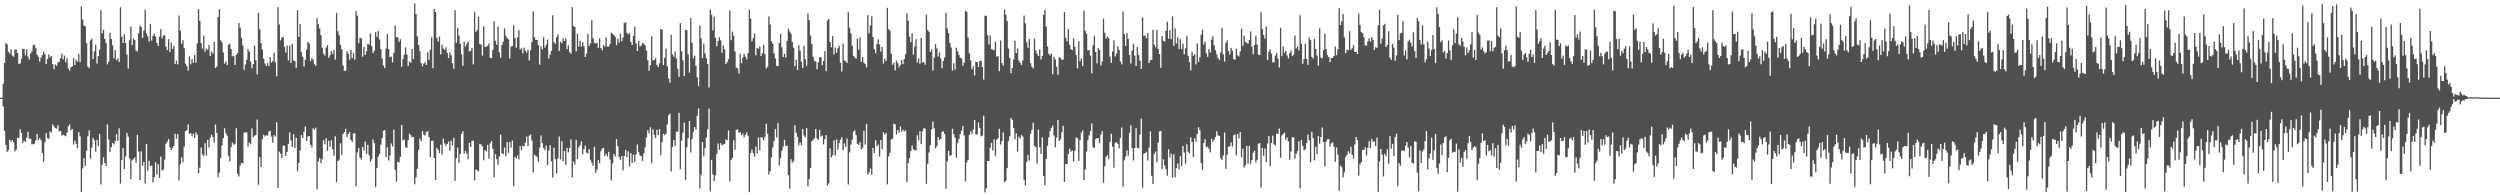<svg xmlns="http://www.w3.org/2000/svg" width="1920" height="150"><path fill="#4f4f4f" d="M0 74.993h1v1H0zM1 74.991h1v1H1zM2 64.325h1v17.395H2zM3 48.306h1v52.172H3zM4 33.154h1v78.031H4zM5 34.101h1v82.502H5zM6 39.789h1v75.548H6zM7 41.105h1v66.187H7zM8 38.001h1v70.737H8zM9 42.625h1v64.969H9zM10 43.597h1v65.601H10zM11 38.145h1v78.13H11zM12 37.942h1v76.976H12zM13 40.78h1v65.04H13zM14 49.091h1v56.967H14zM15 48.669h1v50.595H15zM16 45.154h1v56.908H16zM17 37.498h1v72.392H17zM18 37.555h1v70.481H18zM19 42.432h1v66.695H19zM20 37.942h1v67.75H20zM21 43.446h1v57.764H21zM22 45.751h1v60.751H22zM23 40.947h1v65.617H23zM24 39.585h1v71.282H24zM25 34.785h1v75.937H25zM26 34.335h1v75.978H26zM27 36.958h1v70.897H27zM28 41.931h1v60.927H28zM29 43.611h1v64.017H29zM30 47.344h1v58.677H30zM31 44.305h1v63.463H31zM32 42.345h1v75.132H32zM33 39.784h1v84.528H33zM34 41.643h1v67.723H34zM35 49.155h1v53.074H35zM36 45.316h1v60.874H36zM37 41.867h1v64.736H37zM38 44.09h1v56.757H38zM39 43.027h1v58.858H39zM40 49.216h1v46.265H40zM41 53.101h1v44.001H41zM42 49.493h1v48.92H42zM43 50.546h1v48.258H43zM44 47.994h1v48.155H44zM45 47.488h1v53.362H45zM46 44.63h1v56.001H46zM47 41.336h1v62.747H47zM48 45.628h1v57.782H48zM49 42.659h1v61.314H49zM50 47.765h1v56.974H50zM51 44.756h1v57.116H51zM52 52.622h1v44.399H52zM53 54.236h1v41.346H53zM54 51.682h1v48.35H54zM55 50.867h1v48.329H55zM56 44.71h1v66.333H56zM57 49.933h1v58.114H57zM58 45.861h1v64.559H58zM59 47.363h1v66.464H59zM60 41.382h1v60.007H60zM61 47.752h1v57.006H61zM62 4.765h1v142.774H62zM63 14.93h1v114.378H63zM64 19.679h1v101.845H64zM65 20.245h1v107.21H65zM66 33.174h1v82.577H66zM67 51.118h1v53.472H67zM68 52.354h1v47.718H68zM69 31.096h1v90.703H69zM70 29.757h1v83.571H70zM71 45.287h1v60.6H71zM72 39.462h1v68.368H72zM73 34.28h1v82.257H73zM74 48.77h1v58.613H74zM75 43.124h1v69.002H75zM76 38.152h1v64.77H76zM77 7.903h1v133.783H77zM78 25.504h1v101.019H78zM79 22.893h1v97.844H79zM80 29.764h1v95.377H80zM81 33.085h1v94.333H81zM82 49.519h1v46.04H82zM83 47.406h1v59.769H83zM84 25.083h1v91.673H84zM85 29.984h1v83.117H85zM86 34.694h1v75.054H86zM87 44.797h1v66.223H87zM88 38.509h1v69.851H88zM89 46.214h1v56.832H89zM90 44.868h1v63.253H90zM91 47.58h1v50.98H91zM92 5.525h1v135.406H92zM93 28.178h1v94.804H93zM94 32.964h1v80.705H94zM95 26.358h1v103.459H95zM96 32.984h1v87.16H96zM97 41.972h1v60.128H97zM98 52.618h1v52.319H98zM99 30.929h1v90.755H99zM100 20.334h1v117.162H100zM101 34.639h1v88.43H101zM102 29.537h1v92.461H102zM103 30.785h1v90.066H103zM104 38.741h1v86.242H104zM105 39.576h1v63.987H105zM106 25.548h1v90.86H106zM107 19.46h1v118.764H107zM108 20.84h1v95.363H108zM109 29.134h1v98.158H109zM110 23.435h1v100.934H110zM111 7.53h1v133.42H111zM112 25.719h1v84.802H112zM113 27.846h1v103.31H113zM114 31.844h1v91.607H114zM115 18.347h1v109.208H115zM116 31.178h1v95.862H116zM117 27.528h1v112.495H117zM118 25.921h1v110.218H118zM119 28.063h1v96.523H119zM120 32.952h1v101.044H120zM121 35.369h1v90.664H121zM122 28.12h1v108.561H122zM123 22.298h1v97.97H123zM124 29.505h1v101.573H124zM125 27.315h1v102.866H125zM126 27.095h1v95.546H126zM127 35.877h1v74.509H127zM128 38.48h1v70.284H128zM129 30.107h1v76.656H129zM130 39.894h1v73.211H130zM131 32.593h1v82.628H131zM132 37.543h1v76.12H132zM133 35.284h1v76.729H133zM134 49.18h1v53.568H134zM135 46.486h1v60.128H135zM136 49.471h1v53.468H136zM137 11.922h1v126.658H137zM138 23.44h1v102.824H138zM139 33.522h1v87.221H139zM140 30.89h1v93.671H140zM141 37.109h1v75.546H141zM142 48.891h1v51.838H142zM143 50.835h1v49.206H143zM144 54.197h1v41.348H144zM145 43.268h1v59.558H145zM146 49.365h1v52.873H146zM147 45.415h1v59.302H147zM148 48.296h1v54.429H148zM149 42.146h1v63.875H149zM150 48.056h1v53.678H150zM151 33.289h1v70.233H151zM152 7.029h1v126.191H152zM153 16.056h1v112.71H153zM154 33.101h1v80.183H154zM155 37.383h1v81.227H155zM156 27.319h1v92.614H156zM157 39.738h1v70.263H157zM158 37.196h1v82.268H158zM159 38.315h1v69.11H159zM160 34.543h1v78.711H160zM161 43.009h1v62.808H161zM162 39.532h1v63.969H162zM163 41.107h1v64.243H163zM164 32.055h1v77.439H164zM165 52.164h1v43.456H165zM166 51.123h1v50.961H166zM167 13.065h1v123.122H167zM168 7.013h1v125.688H168zM169 30.954h1v90.501H169zM170 32.52h1v79.162H170zM171 40.285h1v65.779H171zM172 48.816h1v49.762H172zM173 47.131h1v55.132H173zM174 49.979h1v54.189H174zM175 34.28h1v85.459H175zM176 33.652h1v90.353H176zM177 37.706h1v75.294H177zM178 43.27h1v66.203H178zM179 42.744h1v68.485H179zM180 49.921h1v60.513H180zM181 42.089h1v56.349H181zM182 40.656h1v92.907H182zM183 17.624h1v117.984H183zM184 21.231h1v105.958H184zM185 28.958h1v96.237H185zM186 35.06h1v90.442H186zM187 53.632h1v48.279H187zM188 49.505h1v52.202H188zM189 45.941h1v55.759H189zM190 37.708h1v74.864H190zM191 39.679h1v69.831H191zM192 47.308h1v63.509H192zM193 52.437h1v46.146H193zM194 49.299h1v56.187H194zM195 35.012h1v69.208H195zM196 46.232h1v57.512H196zM197 57.097h1v34.697H197zM198 9.794h1v132.087H198zM199 22.408h1v98.199H199zM200 33.092h1v95.148H200zM201 38.084h1v68.929H201zM202 45.019h1v58.485H202zM203 48.766h1v55.997H203zM204 50.681h1v53.063H204zM205 48.367h1v55.88H205zM206 50.732h1v50.27H206zM207 43.916h1v56.464H207zM208 48.045h1v56.894H208zM209 46.918h1v62.657H209zM210 40.416h1v63.3H210zM211 47.912h1v56.947H211zM212 58.626h1v35.308H212zM213 5.402h1v138.876H213zM214 18.784h1v97.64H214zM215 31.018h1v87.011H215zM216 28.768h1v92.63H216zM217 28.51h1v83.197H217zM218 35.946h1v75.956H218zM219 40.423h1v79.33H219zM220 34.95h1v81.691H220zM221 46.328h1v64.23H221zM222 34.898h1v66.798H222zM223 48.349h1v59.561H223zM224 33.68h1v79.226H224zM225 46.301h1v56.766H225zM226 47.051h1v66.514H226zM227 52.132h1v53.635H227zM228 7.782h1v123.715H228zM229 28.374h1v96.775H229zM230 18.555h1v97.017H230zM231 40.086h1v63.635H231zM232 43.634h1v62.426H232zM233 51.114h1v50.119H233zM234 45.843h1v51.385H234zM235 38.084h1v70.19H235zM236 32.167h1v72.687H236zM237 33.398h1v71.112H237zM238 46.941h1v64.207H238zM239 44.742h1v68.535H239zM240 45.719h1v52.788H240zM241 49.232h1v50.439H241zM242 50.533h1v47.526H242zM243 14.005h1v131.442H243zM244 18.61h1v105.317H244zM245 21.861h1v99.325H245zM246 26.997h1v98.366H246zM247 36.598h1v85.608H247zM248 41.167h1v66.452H248zM249 42.664h1v68.114H249zM250 36.477h1v69.618H250zM251 34.639h1v81.188H251zM252 44.364h1v63.697H252zM253 42.455h1v70.366H253zM254 39.196h1v68.517H254zM255 41.286h1v73.399H255zM256 38.18h1v81.431H256zM257 45.795h1v58.883H257zM258 9.943h1v130.014H258zM259 23.966h1v99.755H259zM260 27.125h1v95.528H260zM261 34.415h1v75.603H261zM262 37.788h1v81.202H262zM263 50.32h1v52.593H263zM264 54.517h1v46.91H264zM265 54.185h1v44.74H265zM266 39.26h1v65.953H266zM267 41.306h1v61.611H267zM268 45.927h1v55.518H268zM269 38.315h1v69.174H269zM270 44.703h1v64.502H270zM271 40.741h1v61.749H271zM272 45.829h1v56.512H272zM273 8.411h1v134.662H273zM274 11.973h1v105.14H274zM275 33.17h1v80.593H275zM276 28.99h1v92.174H276zM277 29.553h1v93.065H277zM278 43.613h1v69.27H278zM279 36.111h1v79.62H279zM280 42.176h1v66.578H280zM281 39.384h1v78.826H281zM282 33.552h1v77.677H282zM283 34.289h1v84.99H283zM284 25.536h1v98.709H284zM285 35.419h1v86.928H285zM286 40.791h1v66.306H286zM287 38.963h1v71.041H287zM288 24.706h1v118.927H288zM289 28.162h1v100.927H289zM290 23.797h1v96.493H290zM291 30.343h1v87.894H291zM292 37.72h1v73.392H292zM293 44.881h1v61.176H293zM294 50.276h1v50.112H294zM295 52.283h1v47.487H295zM296 37.234h1v83.491H296zM297 26.147h1v87.029H297zM298 37.706h1v85.59H298zM299 43.76h1v75.667H299zM300 43.472h1v66.649H300zM301 47.914h1v64.557H301zM302 40.496h1v59.126H302zM303 19.508h1v110.966H303zM304 28.619h1v110.852H304zM305 28.562h1v95.573H305zM306 32.092h1v92.767H306zM307 30.128h1v90.298H307zM308 51.324h1v44.655H308zM309 45.344h1v62.467H309zM310 42.023h1v65.081H310zM311 36.305h1v76.83H311zM312 41.915h1v71.66H312zM313 50.603h1v57.015H313zM314 47.214h1v55.413H314zM315 48.255h1v55.555H315zM316 37.642h1v67.709H316zM317 45.229h1v59.892H317zM318 2.641h1v138.853H318zM319 10.92h1v125.299H319zM320 27.905h1v101.719H320zM321 34.566h1v80.611H321zM322 39.249h1v67.079H322zM323 48.505h1v59.998H323zM324 50.993h1v49.652H324zM325 48.839h1v54.534H325zM326 47.788h1v56.381H326zM327 49.94h1v51.419H327zM328 40.1h1v60.545H328zM329 45.992h1v59.199H329zM330 38.237h1v82.321H330zM331 28.629h1v79.439H331zM332 52.396h1v55.674H332zM333 6.844h1v114.47H333zM334 9.267h1v128.949H334zM335 29.022h1v84.507H335zM336 32.025h1v83.124H336zM337 27.988h1v89.51H337zM338 41.778h1v69.336H338zM339 34.396h1v84.351H339zM340 37.248h1v69.265H340zM341 38.187h1v71.923H341zM342 36.337h1v75.587H342zM343 40.663h1v69.888H343zM344 44.65h1v64.163H344zM345 40.07h1v75.578H345zM346 42.407h1v65.587H346zM347 48.58h1v63.065H347zM348 52.833h1v53.021H348zM349 7.775h1v131.039H349zM350 33.002h1v88.563H350zM351 21.545h1v91.767H351zM352 27.225h1v97.805H352zM353 33.646h1v84.573H353zM354 41.645h1v61.11H354zM355 50.608h1v50.217H355zM356 32.101h1v85.734H356zM357 35.786h1v79.968H357zM358 33.636h1v84.074H358zM359 31.904h1v90.414H359zM360 39.53h1v70.162H360zM361 39.04h1v73.848H361zM362 36.825h1v71.323H362zM363 49.411h1v58.565H363zM364 9.329h1v129.19H364zM365 24.543h1v105.667H365zM366 23.133h1v107.556H366zM367 12.904h1v118.775H367zM368 33.886h1v76.656H368zM369 34.252h1v76.775H369zM370 42.638h1v69.721H370zM371 20.057h1v103.005H371zM372 35.9h1v79.446H372zM373 35.863h1v80.371H373zM374 35.076h1v76.251H374zM375 33.309h1v88.622H375zM376 44.266h1v65.86H376zM377 44.63h1v63.735H377zM378 38.432h1v75.866H378zM379 16.399h1v119.753H379zM380 31.313h1v87.077H380zM381 34.248h1v88.029H381zM382 20.35h1v106.1H382zM383 40.171h1v79.92H383zM384 44.421h1v59.016H384zM385 34.568h1v82.93H385zM386 31.89h1v86.466H386zM387 21.746h1v91.581H387zM388 27.491h1v92.387H388zM389 29.148h1v79.881H389zM390 30.329h1v87.091H390zM391 44.893h1v64.216H391zM392 35.836h1v77.569H392zM393 35.335h1v72.522H393zM394 19.341h1v123.66H394zM395 29.111h1v91.447H395zM396 36.63h1v85.056H396zM397 28.745h1v90.538H397zM398 23.243h1v99.174H398zM399 38.097h1v74.017H399zM400 37.113h1v78.288H400zM401 41.009h1v70.973H401zM402 36.614h1v75.887H402zM403 38.864h1v70.675H403zM404 40.521h1v64.319H404zM405 38.196h1v73.989H405zM406 46.438h1v57.812H406zM407 38.48h1v64.866H407zM408 32.208h1v75.674H408zM409 8.78h1v123.573H409zM410 28.576h1v90.368H410zM411 30.624h1v89.052H411zM412 30.608h1v89.931H412zM413 34.717h1v89.453H413zM414 49.67h1v63.754H414zM415 35.598h1v68.402H415zM416 37.903h1v71.927H416zM417 28.526h1v85.111H417zM418 36.534h1v78.824H418zM419 34.28h1v77.496H419zM420 30.375h1v96.349H420zM421 44.95h1v70.785H421zM422 42.101h1v69.419H422zM423 39.047h1v84.926H423zM424 11.716h1v124.681H424zM425 32.414h1v80.973H425zM426 33.685h1v88.517H426zM427 28.599h1v104.438H427zM428 26.539h1v95.065H428zM429 39.068h1v65.791H429zM430 32.039h1v90.407H430zM431 33.224h1v75.173H431zM432 29.386h1v94.546H432zM433 31.496h1v84.475H433zM434 29.542h1v97.066H434zM435 37.701h1v75.887H435zM436 34.744h1v82.284H436zM437 39.97h1v73.646H437zM438 41.288h1v65.743H438zM439 5.477h1v130.76H439zM440 20.004h1v104.037H440zM441 20.737h1v105.656H441zM442 39.418h1v68.013H442zM443 25.884h1v96.34H443zM444 35.818h1v77.356H444zM445 31.288h1v80.263H445zM446 35.719h1v72.872H446zM447 32.492h1v85.974H447zM448 35.566h1v78.97H448zM449 43.799h1v68.144H449zM450 41.155h1v76.068H450zM451 26.026h1v91.831H451zM452 35.262h1v79.391H452zM453 33.245h1v89.51H453zM454 15.509h1v109.471H454zM455 29.384h1v97.876H455zM456 32.815h1v79.954H456zM457 33.435h1v99.231H457zM458 32.838h1v97.32H458zM459 36.784h1v86.217H459zM460 29.43h1v95.914H460zM461 36.926h1v79.279H461zM462 38.587h1v75.53H462zM463 34.488h1v79.094H463zM464 35.726h1v84.138H464zM465 28.672h1v89.46H465zM466 35.804h1v84.365H466zM467 35.788h1v80.771H467zM468 33.694h1v88.885H468zM469 25.031h1v113.456H469zM470 25.928h1v99.611H470zM471 27.033h1v91.273H471zM472 28.189h1v92.019H472zM473 34.618h1v72.158H473zM474 29.787h1v82.49H474zM475 32.723h1v87.794H475zM476 25.8h1v96.928H476zM477 31.67h1v88.196H477zM478 28.951h1v101.877H478zM479 17.713h1v102.096H479zM480 17.056h1v97.979H480zM481 25.147h1v95.562H481zM482 26.292h1v89.831H482zM483 25.472h1v102.268H483zM484 32.208h1v85.356H484zM485 34.557h1v90.506H485zM486 27.619h1v91.243H486zM487 20.3h1v104.108H487zM488 33.238h1v85.292H488zM489 39.191h1v71.797H489zM490 31.441h1v85.525H490zM491 35.614h1v83.806H491zM492 34.996h1v85.033H492zM493 32.813h1v90.728H493zM494 33.778h1v83.859H494zM495 34.907h1v78.137H495zM496 38.862h1v66.647H496zM497 46.284h1v53.772H497zM498 54.449h1v47.92H498zM499 49.963h1v47.729H499zM500 27.937h1v97.338H500zM501 46.314h1v53.056H501zM502 46.2h1v57.59H502zM503 44.607h1v61.554H503zM504 49.812h1v49.835H504zM505 51.4h1v52.374H505zM506 48.585h1v50.671H506zM507 22.206h1v96.896H507zM508 22.893h1v86.289H508zM509 50.006h1v52.616H509zM510 44.424h1v59.368H510zM511 37.248h1v65.452H511zM512 50.819h1v44.786H512zM513 60.196h1v28.334H513zM514 63.574h1v23.55H514zM515 26.733h1v104.942H515zM516 41.787h1v71.128H516zM517 43.627h1v63.767H517zM518 39.514h1v72.493H518zM519 44.881h1v56.143H519zM520 52.872h1v48.386H520zM521 59.063h1v27.633H521zM522 17.782h1v112.14H522zM523 39.326h1v68.686H523zM524 46.342h1v55.528H524zM525 58.347h1v35.745H525zM526 22.964h1v115.239H526zM527 23.149h1v90.02H527zM528 41.668h1v64.374H528zM529 55.746h1v37.196H529zM530 13.893h1v103.229H530zM531 32.815h1v73.989H531zM532 44.808h1v56.374H532zM533 42.812h1v54.754H533zM534 50.498h1v49.112H534zM535 59.438h1v29.439H535zM536 66.163h1v17.052H536zM537 19.743h1v124.942H537zM538 29.631h1v104.578H538zM539 44.588h1v64.484H539zM540 33.57h1v86.381H540zM541 40.94h1v72.854H541zM542 44.717h1v60.943H542zM543 49.123h1v50.188H543zM544 67.156h1v16.294H544zM545 7.226h1v139.654H545zM546 11.247h1v111.6H546zM547 23.286h1v110.591H547zM548 12.831h1v126.244H548zM549 29.011h1v105.571H549zM550 35.541h1v82.701H550zM551 31.428h1v78.75H551zM552 28.564h1v86.377H552zM553 31.02h1v78.942H553zM554 40.498h1v71.234H554zM555 34.774h1v76.134H555zM556 37.855h1v72.815H556zM557 49.191h1v57.995H557zM558 47.738h1v59.936H558zM559 45.428h1v54.765H559zM560 8.004h1v131.373H560zM561 30.849h1v92.168H561zM562 24.207h1v97.121H562zM563 27.459h1v80.201H563zM564 39.505h1v75.523H564zM565 51.849h1v47.835H565zM566 52.599h1v46.841H566zM567 56.474h1v45.454H567zM568 41.249h1v60.286H568zM569 48.557h1v55.164H569zM570 44.229h1v58.361H570zM571 41.299h1v64.168H571zM572 43.568h1v60.069H572zM573 45.561h1v56.079H573zM574 40.915h1v63.374H574zM575 7.441h1v140.183H575zM576 14.177h1v103.415H576zM577 31.828h1v83.085H577zM578 29.333h1v88.201H578zM579 25.635h1v94.614H579zM580 42.492h1v70.128H580zM581 36.722h1v81.369H581zM582 37.479h1v68.038H582zM583 35.573h1v79.993H583zM584 42.984h1v62.264H584zM585 40.942h1v64.855H585zM586 34.417h1v73.364H586zM587 41.668h1v63.36H587zM588 52.556h1v42.41H588zM589 51.258h1v51.506H589zM590 12.639h1v121.378H590zM591 18.787h1v112.792H591zM592 31.636h1v89.208H592zM593 33.49h1v79.7H593zM594 41.034h1v67.226H594zM595 44.879h1v54.12H595zM596 50.535h1v54.992H596zM597 50.858h1v43.667H597zM598 33.035h1v93.926H598zM599 26.054h1v95.507H599zM600 36.298h1v79.448H600zM601 43.822h1v68.702H601zM602 41.309h1v66.068H602zM603 44.209h1v67.956H603zM604 31.343h1v80.453H604zM605 21.973h1v112.5H605zM606 24.094h1v120.772H606zM607 26.035h1v96.303H607zM608 32.185h1v92.87H608zM609 36.6h1v86.983H609zM610 50.917h1v45.239H610zM611 45.847h1v56.07H611zM612 53.707h1v51.531H612zM613 34.765h1v76.894H613zM614 38.949h1v70.318H614zM615 47.337h1v64.191H615zM616 52.286h1v46.823H616zM617 35.094h1v68.919H617zM618 45.522h1v59.762H618zM619 50.555h1v47.876H619zM620 10.114h1v132.989H620zM621 15.491h1v122.028H621zM622 27.342h1v101.669H622zM623 33.884h1v74.6H623zM624 43.661h1v63.605H624zM625 46.788h1v59.366H625zM626 47.234h1v51.838H626zM627 53.082h1v53.129H627zM628 47.818h1v59.654H628zM629 43.865h1v55.994H629zM630 43.98h1v60.84H630zM631 50.155h1v53.914H631zM632 46.827h1v64.113H632zM633 39.219h1v67.533H633zM634 54.632h1v49.05H634zM635 15.729h1v126.871H635zM636 14.458h1v126.324H636zM637 32.307h1v81.639H637zM638 36.266h1v84.653H638zM639 27.619h1v91.508H639zM640 41.853h1v65.972H640zM641 36.511h1v82.921H641zM642 40.469h1v66.624H642zM643 37.079h1v78.036H643zM644 35.149h1v74.774H644zM645 48.175h1v59.094H645zM646 54.868h1v50.543H646zM647 33.408h1v82.026H647zM648 46.355h1v63.859H648zM649 47.173h1v65.725H649zM650 48.406h1v58.009H650zM651 9.107h1v132.676H651zM652 21.318h1v95.697H652zM653 25.536h1v85.562H653zM654 35.124h1v72.213H654zM655 42.833h1v58.164H655zM656 44.289h1v55.848H656zM657 44.968h1v58.874H657zM658 29.679h1v80.835H658zM659 38.262h1v73.127H659zM660 28.761h1v80.462H660zM661 47.541h1v67.084H661zM662 43.787h1v69.469H662zM663 48.118h1v52.287H663zM664 49.189h1v61.877H664zM665 51.801h1v43.401H665zM666 11.588h1v122.541H666zM667 25.605h1v106.622H667zM668 19.622h1v109.831H668zM669 12.52h1v121.495H669zM670 28.471h1v85.088H670zM671 37.791h1v79.881H671zM672 40.917h1v66.807H672zM673 33.847h1v78.588H673zM674 30.251h1v80.737H674zM675 34.222h1v86.109H675zM676 39.702h1v67.858H676zM677 36.042h1v78.51H677zM678 48.903h1v52.6H678zM679 44.984h1v58.368H679zM680 46.928h1v55.244H680zM681 6.015h1v135.569H681zM682 22.382h1v97.766H682zM683 23.531h1v93.786H683zM684 41.29h1v65.896H684zM685 49.693h1v56.814H685zM686 48.152h1v46.8H686zM687 54.096h1v41.511H687zM688 46.516h1v56.738H688zM689 48.422h1v51.458H689zM690 51.803h1v49.968H690zM691 50.027h1v47.073H691zM692 46.122h1v55.051H692zM693 49.237h1v50.423H693zM694 45.387h1v55.528H694zM695 41.624h1v58.535H695zM696 10.284h1v129.753H696zM697 15.845h1v109.352H697zM698 28.047h1v93.232H698zM699 32.428h1v83.534H699zM700 25.685h1v86.145H700zM701 42h1v72.545H701zM702 35.845h1v79.595H702zM703 30.093h1v85.392H703zM704 47.93h1v55.919H704zM705 44.916h1v62.859H705zM706 48.958h1v51.836H706zM707 29.173h1v81.552H707zM708 48.031h1v52.827H708zM709 47.678h1v50.881H709zM710 49.789h1v48.968H710zM711 11.387h1v129.76H711zM712 23.149h1v102.632H712zM713 24.36h1v92.756H713zM714 39.94h1v71.456H714zM715 37.99h1v61.263H715zM716 54.229h1v39.084H716zM717 44.353h1v54.227H717zM718 33.806h1v80.222H718zM719 37.234h1v75.145H719zM720 43.373h1v61.952H720zM721 40.297h1v67.139H721zM722 44.815h1v61.875H722zM723 52.448h1v48.872H723zM724 46.806h1v53.955H724zM725 44.124h1v58.663H725zM726 9.819h1v135.116H726zM727 21.785h1v102.229H727zM728 25.417h1v90.46H728zM729 32.851h1v86.743H729zM730 36.44h1v82.635H730zM731 54.144h1v44.749H731zM732 48.594h1v54.461H732zM733 53.437h1v52.349H733zM734 36.644h1v84.548H734zM735 39.381h1v70.584H735zM736 42.144h1v64.482H736zM737 44.273h1v58.572H737zM738 45.023h1v55.39H738zM739 50.468h1v46.127H739zM740 48.111h1v55.937H740zM741 8.185h1v130.989H741zM742 9.231h1v115.507H742zM743 28.942h1v93.841H743zM744 40.958h1v62.685H744zM745 46.33h1v54.466H745zM746 53.268h1v49.744H746zM747 50.887h1v48.652H747zM748 57.948h1v34.209H748zM749 47.486h1v55.681H749zM750 47.644h1v55.61H750zM751 51.553h1v42.442H751zM752 46.825h1v51.433H752zM753 46.413h1v58.315H753zM754 51.489h1v52.655H754zM755 61.141h1v27.693H755zM756 12.076h1v135.683H756zM757 12.115h1v132.554H757zM758 27.04h1v96.677H758zM759 34.158h1v89.485H759zM760 27.212h1v86.15H760zM761 37.802h1v71.884H761zM762 38.129h1v77.537H762zM763 38.635h1v68.368H763zM764 31.94h1v87.778H764zM765 43.6h1v63.706H765zM766 43.005h1v63.207H766zM767 54.687h1v44.18H767zM768 31.084h1v79.92H768zM769 48.434h1v59.895H769zM770 50.34h1v51.341H770zM771 7.288h1v132.657H771zM772 11.382h1v127.43H772zM773 16.184h1v112.969H773zM774 37.326h1v71.012H774zM775 44.616h1v60.037H775zM776 56.197h1v34.477H776zM777 52.226h1v39.828H777zM778 45.648h1v52.536H778zM779 31.238h1v75.598H779zM780 40.791h1v61.63H780zM781 37.257h1v79.073H781zM782 46.495h1v58.396H782zM783 48.273h1v58.183H783zM784 49.951h1v53.578H784zM785 46.493h1v58.375H785zM786 11.971h1v126.207H786zM787 17.905h1v124.514H787zM788 32.483h1v91.808H788zM789 36.745h1v82.204H789zM790 29.837h1v93.562H790zM791 48.507h1v54.321H791zM792 51.199h1v48.448H792zM793 52.611h1v41.6H793zM794 29.656h1v82.298H794zM795 38.754h1v74.239H795zM796 41.215h1v84.342H796zM797 43.089h1v56.514H797zM798 37.903h1v75.102H798zM799 45.726h1v72.529H799zM800 43.064h1v62.376H800zM801 11.385h1v123.896H801zM802 7.496h1v134.706H802zM803 20.352h1v101.714H803zM804 35.706h1v76.216H804zM805 41.306h1v64.154H805zM806 42.581h1v58.162H806zM807 41.055h1v57.05H807zM808 57.049h1v39.245H808zM809 43.625h1v60.389H809zM810 45.655h1v67.386H810zM811 51.297h1v54.461H811zM812 57.447h1v34.665H812zM813 44.035h1v64.214H813zM814 44.479h1v62.527H814zM815 45.987h1v55.548H815zM816 45.747h1v50.886H816zM817 9.128h1v130.584H817zM818 28.99h1v96.935H818zM819 31.787h1v94.289H819zM820 22.369h1v95.852H820zM821 34.419h1v79.771H821zM822 37.825h1v78.659H822zM823 38.5h1v77.164H823zM824 29.281h1v94.825H824zM825 35.992h1v79.874H825zM826 42.389h1v63.147H826zM827 52.496h1v53.699H827zM828 31.604h1v91.957H828zM829 47.015h1v60.648H829zM830 44.778h1v56.988H830zM831 50.766h1v49.382H831zM832 8.102h1v130.117H832zM833 23.666h1v106.503H833zM834 26.015h1v90.394H834zM835 38.644h1v69.034H835zM836 38.498h1v65.546H836zM837 42.673h1v57.869H837zM838 56.328h1v38.487H838zM839 34.705h1v78.222H839zM840 27.459h1v86.232H840zM841 39.931h1v66.908H841zM842 48.642h1v57.331H842zM843 36.811h1v69.29H843zM844 38.422h1v71.637H844zM845 50.217h1v53.129H845zM846 47.262h1v53.415H846zM847 14.307h1v126.082H847zM848 25.124h1v102.55H848zM849 29.812h1v90.698H849zM850 28.175h1v90.959H850zM851 29.297h1v93.019H851zM852 43.444h1v65.557H852zM853 48.267h1v54.456H853zM854 39.59h1v73.143H854zM855 30.915h1v97.89H855zM856 43.389h1v66.299H856zM857 41.178h1v67.89H857zM858 35.55h1v74.93H858zM859 38.333h1v75.537H859zM860 47.189h1v58.679H860zM861 49.473h1v48.414H861zM862 8.917h1v134.518H862zM863 26.198h1v96.938H863zM864 35.312h1v84.843H864zM865 25.239h1v90.208H865zM866 29.775h1v89.835H866zM867 42.174h1v59.998H867zM868 48.738h1v47.517H868zM869 38.818h1v74.914H869zM870 33.63h1v89.661H870zM871 42.73h1v70.874H871zM872 50.709h1v47.686H872zM873 36.095h1v77.462H873zM874 42.199h1v71.724H874zM875 46.497h1v56.892H875zM876 52.931h1v38.221H876zM877 13.284h1v130.9H877zM878 27.541h1v90.623H878zM879 27.306h1v90.181H879zM880 29.379h1v87.201H880zM881 25.278h1v98.027H881zM882 48.434h1v64.933H882zM883 46.184h1v54.77H883zM884 46.046h1v88.886H884zM885 22.829h1v118.535H885zM886 34.38h1v83.786H886zM887 36.369h1v79.922H887zM888 23.046h1v101.398H888zM889 37.557h1v72.09H889zM890 41.521h1v59.405H890zM891 52.082h1v48.483H891zM892 27.534h1v102.31H892zM893 31.361h1v90.987H893zM894 31.989h1v95.157H894zM895 23.65h1v106.269H895zM896 16.768h1v118.125H896zM897 29.688h1v84.951H897zM898 23.147h1v97.961H898zM899 30.061h1v87.931H899zM900 12.6h1v123.788H900zM901 35.342h1v83.058H901zM902 21.735h1v114.489H902zM903 33.339h1v95.844H903zM904 28.613h1v96.869H904zM905 37.761h1v92.264H905zM906 30.139h1v89.792H906zM907 37.683h1v90.03H907zM908 33.497h1v78.56H908zM909 41.714h1v75.367H909zM910 37.157h1v88.581H910zM911 27.546h1v83.257H911zM912 42.728h1v73.763H912zM913 47.637h1v70.17H913zM914 54.025h1v51.625H914zM915 39.796h1v69.192H915zM916 42.915h1v77.723H916zM917 41.464h1v64.765H917zM918 49.496h1v59.346H918zM919 33.463h1v69.485H919zM920 47.486h1v50.22H920zM921 43.975h1v56.079H921zM922 26.621h1v98.535H922zM923 22.712h1v107.716H923zM924 34.243h1v75.633H924zM925 31.897h1v74.987H925zM926 40.894h1v72.152H926zM927 43.68h1v68.81H927zM928 37.619h1v76.661H928zM929 40.423h1v76.615H929zM930 30.476h1v76.095H930zM931 27.818h1v81.069H931zM932 34.797h1v72.561H932zM933 38.514h1v66.738H933zM934 41.785h1v59.084H934zM935 44.641h1v59.345H935zM936 46.058h1v58.267H936zM937 40.356h1v81.213H937zM938 21.229h1v101.76H938zM939 41.833h1v77.661H939zM940 47.333h1v54.518H940zM941 32.913h1v96.844H941zM942 30.922h1v87.867H942zM943 39.162h1v73.491H943zM944 41.885h1v70.501H944zM945 36.827h1v72.545H945zM946 38.935h1v73.653H946zM947 45.394h1v58.501H947zM948 45.753h1v57.51H948zM949 37.502h1v81.735H949zM950 42.54h1v60.275H950zM951 43.389h1v62.909H951zM952 39.452h1v62.032H952zM953 21.975h1v98.787H953zM954 35.3h1v78.922H954zM955 27.324h1v101.316H955zM956 32.082h1v94.802H956zM957 32.872h1v79.151H957zM958 33.533h1v92.165H958zM959 30.762h1v81.22H959zM960 24.113h1v101.627H960zM961 35.742h1v87.153H961zM962 41.661h1v75.596H962zM963 34.612h1v81.154H963zM964 27.553h1v97.215H964zM965 34.273h1v88.487H965zM966 41.945h1v68.366H966zM967 42.3h1v67.615H967zM968 9.373h1v134.598H968zM969 22.156h1v91.52H969zM970 26.878h1v92.68H970zM971 29.718h1v84.333H971zM972 20.322h1v104.298H972zM973 46.037h1v64.186H973zM974 39.674h1v64.786H974zM975 37.807h1v89.861H975zM976 41.215h1v68.666H976zM977 47.861h1v56.276H977zM978 47.887h1v63.015H978zM979 42.748h1v68.895H979zM980 40.613h1v61.977H980zM981 44.932h1v57.86H981zM982 51.855h1v46.864H982zM983 21.547h1v99.599H983zM984 43.128h1v60.934H984zM985 35.802h1v67.031H985zM986 40.604h1v61.266H986zM987 39.173h1v68.185H987zM988 42.522h1v63.04H988zM989 44.923h1v63.692H989zM990 40.782h1v82.017H990zM991 38.676h1v77.613H991zM992 43.08h1v62.341H992zM993 42.011h1v63.6H993zM994 27.301h1v94.566H994zM995 37.193h1v80.968H995zM996 35.548h1v80.547H996zM997 38.706h1v69.892H997zM998 11.703h1v132.941H998zM999 33.627h1v73.857H999zM1000 48.953h1v63.033H1000zM1001 45.344h1v70.224H1001zM1002 33.568h1v81.028H1002zM1003 45.225h1v64.669H1003zM1004 49.83h1v53.472H1004zM1005 28.667h1v79.018H1005zM1006 30.686h1v94.031H1006zM1007 43.748h1v57.434H1007zM1008 44.957h1v61.005H1008zM1009 29.807h1v93.367H1009zM1010 37.669h1v75.001H1010zM1011 42.622h1v75.706H1011zM1012 50.439h1v54.097H1012zM1013 21.7h1v88.757H1013zM1014 44.22h1v61.012H1014zM1015 44.744h1v53.124H1015zM1016 38.4h1v70.822H1016zM1017 25.729h1v102.174H1017zM1018 37.782h1v71.135H1018zM1019 42.194h1v64.852H1019zM1020 43.824h1v63.042H1020zM1021 47.674h1v64.974H1021zM1022 44.497h1v65.596H1022zM1023 44.415h1v64.96H1023zM1024 43.032h1v69.691H1024zM1025 35.742h1v88.563H1025zM1026 42.448h1v70.865H1026zM1027 37.818h1v80.932H1027zM1028 6.175h1v140.394H1028zM1029 19.187h1v107.979H1029zM1030 16.347h1v112.113H1030zM1031 10.7h1v125.534H1031zM1032 28.722h1v103.651H1032zM1033 40.855h1v79.609H1033zM1034 38.088h1v80.785H1034zM1035 38.631h1v77.565H1035zM1036 23.936h1v93.939H1036zM1037 38.226h1v74.578H1037zM1038 37.134h1v81.705H1038zM1039 34.648h1v87.164H1039zM1040 39.931h1v71.019H1040zM1041 39.903h1v65.294H1041zM1042 41.471h1v66.072H1042zM1043 10.368h1v124.536H1043zM1044 19.109h1v106.99H1044zM1045 24.667h1v99.973H1045zM1046 25.42h1v89.606H1046zM1047 28.64h1v86.672H1047zM1048 34.893h1v78.208H1048zM1049 34.843h1v84.484H1049zM1050 31.668h1v81.874H1050zM1051 29.285h1v79.105H1051zM1052 32.009h1v81.73H1052zM1053 28.477h1v78.18H1053zM1054 30.54h1v78.356H1054zM1055 38.34h1v70.281H1055zM1056 36.278h1v76.059H1056zM1057 36.784h1v68.949H1057zM1058 19.478h1v127.915H1058zM1059 7.468h1v116.571H1059zM1060 33.483h1v81H1060zM1061 29.642h1v89.007H1061zM1062 19.579h1v115.995H1062zM1063 18.295h1v99.947H1063zM1064 36.049h1v83.946H1064zM1065 34.465h1v80.146H1065zM1066 23.964h1v101.801H1066zM1067 44.298h1v60.327H1067zM1068 46.044h1v68.192H1068zM1069 33.655h1v76.83H1069zM1070 36.605h1v83.097H1070zM1071 46.749h1v58.675H1071zM1072 42.563h1v60.108H1072zM1073 11.433h1v131.591H1073zM1074 30.908h1v94.317H1074zM1075 25.559h1v101.726H1075zM1076 25.147h1v90.586H1076zM1077 16.164h1v99.304H1077zM1078 42.611h1v73.335H1078zM1079 38.528h1v73.433H1079zM1080 45.637h1v63.406H1080zM1081 31.812h1v81.575H1081zM1082 30.444h1v90.483H1082zM1083 32.73h1v79.375H1083zM1084 35.635h1v89.536H1084zM1085 24.728h1v100.689H1085zM1086 39.212h1v69.284H1086zM1087 44.456h1v64.493H1087zM1088 13.763h1v118.908H1088zM1089 16.354h1v130.366H1089zM1090 30.739h1v84.745H1090zM1091 34.181h1v91.032H1091zM1092 19.398h1v96.999H1092zM1093 34.126h1v80.689H1093zM1094 47.878h1v60.476H1094zM1095 45.367h1v55.241H1095zM1096 32.048h1v98.046H1096zM1097 37.209h1v84.379H1097zM1098 42.968h1v75.045H1098zM1099 38.383h1v67.375H1099zM1100 26.903h1v95.802H1100zM1101 37.681h1v77.727H1101zM1102 48.443h1v54.42H1102zM1103 5.578h1v123.497H1103zM1104 10.767h1v122.827H1104zM1105 20.803h1v104.804H1105zM1106 32.396h1v78.629H1106zM1107 30.853h1v88.432H1107zM1108 40.235h1v69.512H1108zM1109 39.066h1v66.372H1109zM1110 45.003h1v59.659H1110zM1111 40.686h1v91.637H1111zM1112 31.091h1v90.124H1112zM1113 38.697h1v69.002H1113zM1114 46.191h1v60.428H1114zM1115 34.813h1v82.445H1115zM1116 22.442h1v94.095H1116zM1117 33.192h1v83.518H1117zM1118 25.781h1v84.493H1118zM1119 13.273h1v133.818H1119zM1120 34.032h1v80.607H1120zM1121 35.17h1v89.632H1121zM1122 29.022h1v92.172H1122zM1123 31.904h1v96.267H1123zM1124 35.934h1v80.858H1124zM1125 42.483h1v72.813H1125zM1126 36.488h1v85.402H1126zM1127 40.677h1v69.323H1127zM1128 38.615h1v65.887H1128zM1129 33.98h1v75.237H1129zM1130 24.552h1v90.641H1130zM1131 44.238h1v69.183H1131zM1132 38.285h1v73.971H1132zM1133 46.035h1v67.155H1133zM1134 11.362h1v127.006H1134zM1135 24.996h1v100.721H1135zM1136 26.839h1v94.635H1136zM1137 38.058h1v71.726H1137zM1138 36.445h1v66.072H1138zM1139 39.37h1v68.913H1139zM1140 41.109h1v66.64H1140zM1141 40.063h1v79.364H1141zM1142 31.341h1v79.968H1142zM1143 31.096h1v85.145H1143zM1144 39.347h1v75.926H1144zM1145 31.487h1v87.897H1145zM1146 39.42h1v70.497H1146zM1147 36.708h1v83.438H1147zM1148 35.875h1v77.951H1148zM1149 5.521h1v123.511H1149zM1150 27.459h1v83.831H1150zM1151 28.585h1v101.868H1151zM1152 21.76h1v103.346H1152zM1153 40.974h1v61.305H1153zM1154 52.76h1v42.982H1154zM1155 38.622h1v58.881H1155zM1156 35.072h1v76.551H1156zM1157 38.624h1v68.057H1157zM1158 47.152h1v64.681H1158zM1159 47.09h1v51.753H1159zM1160 42.13h1v59.691H1160zM1161 51.194h1v45.537H1161zM1162 51.581h1v47.897H1162zM1163 50.86h1v45.379H1163zM1164 4.93h1v134.525H1164zM1165 28.171h1v94.331H1165zM1166 29.098h1v99.428H1166zM1167 24.692h1v86.393H1167zM1168 38.972h1v74.438H1168zM1169 45.939h1v61.069H1169zM1170 41.821h1v63.506H1170zM1171 40.654h1v69.821H1171zM1172 44.016h1v64.505H1172zM1173 47.459h1v55.168H1173zM1174 41.171h1v62.314H1174zM1175 38.191h1v70.391H1175zM1176 43.801h1v58.308H1176zM1177 41.933h1v56.757H1177zM1178 48.237h1v53.481H1178zM1179 7.798h1v124.717H1179zM1180 22.799h1v93.124H1180zM1181 33.419h1v82.554H1181zM1182 31.65h1v80.181H1182zM1183 29.166h1v87.594H1183zM1184 44.552h1v66.18H1184zM1185 37.459h1v80.568H1185zM1186 35.113h1v70.831H1186zM1187 42.252h1v72.06H1187zM1188 40.469h1v63.028H1188zM1189 39.102h1v70.112H1189zM1190 32.348h1v75.921H1190zM1191 42.192h1v65.555H1191zM1192 49.262h1v44.749H1192zM1193 50.336h1v50.945H1193zM1194 7.562h1v127.418H1194zM1195 30.336h1v102.454H1195zM1196 30.73h1v88.144H1196zM1197 35.39h1v83.932H1197zM1198 33.204h1v72.779H1198zM1199 45.028h1v63.539H1199zM1200 42.778h1v65.468H1200zM1201 49.878h1v55.45H1201zM1202 34.875h1v85.8H1202zM1203 35.722h1v84.882H1203zM1204 34.763h1v79.089H1204zM1205 44.437h1v62.291H1205zM1206 47.028h1v58.659H1206zM1207 49.139h1v58.723H1207zM1208 43.195h1v62.053H1208zM1209 11.474h1v121.073H1209zM1210 28.954h1v92.101H1210zM1211 26.342h1v99.304H1211zM1212 30.373h1v98.998H1212zM1213 24.193h1v96.949H1213zM1214 45.85h1v53.971H1214zM1215 42.931h1v61.593H1215zM1216 48.214h1v52.367H1216zM1217 37.866h1v73.365H1217zM1218 38.024h1v62.673H1218zM1219 50.613h1v58.84H1219zM1220 49.986h1v49.606H1220zM1221 38.882h1v64.781H1221zM1222 48.498h1v58.739H1222zM1223 45.959h1v53.95H1223zM1224 7.423h1v131.506H1224zM1225 21.037h1v104.303H1225zM1226 27.843h1v95.505H1226zM1227 35.154h1v79.057H1227zM1228 43.197h1v73.273H1228zM1229 40.475h1v66.336H1229zM1230 43.188h1v68.309H1230zM1231 49.452h1v57.494H1231zM1232 41.109h1v70.114H1232zM1233 39.706h1v64.134H1233zM1234 39.606h1v65.731H1234zM1235 45.564h1v59.199H1235zM1236 32.025h1v87.608H1236zM1237 44.38h1v66.606H1237zM1238 54.117h1v47.549H1238zM1239 8.281h1v132.76H1239zM1240 8.601h1v129.057H1240zM1241 29.938h1v86.054H1241zM1242 37.804h1v78.35H1242zM1243 29.816h1v90.423H1243zM1244 42.737h1v68.92H1244zM1245 39.194h1v78.693H1245zM1246 40.842h1v64.747H1246zM1247 37.434h1v77.828H1247zM1248 35.392h1v78.711H1248zM1249 45.378h1v62.721H1249zM1250 52.448h1v53.406H1250zM1251 35.607h1v77.704H1251zM1252 47.317h1v63.076H1252zM1253 52.652h1v58.382H1253zM1254 11.199h1v120.709H1254zM1255 23.007h1v103.287H1255zM1256 21.577h1v103.584H1256zM1257 31.398h1v85.578H1257zM1258 38.235h1v72.902H1258zM1259 32.005h1v74.98H1259zM1260 47.85h1v58.359H1260zM1261 41.37h1v65.28H1261zM1262 32.069h1v81.673H1262zM1263 40.057h1v64.932H1263zM1264 36.008h1v80.348H1264zM1265 37.949h1v79.522H1265zM1266 40.526h1v79.552H1266zM1267 41.171h1v62.724H1267zM1268 48.166h1v49.041H1268zM1269 17.933h1v108.849H1269zM1270 24.49h1v111.328H1270zM1271 27.324h1v92.241H1271zM1272 26.292h1v101.726H1272zM1273 21.725h1v103.806H1273zM1274 36.788h1v73.921H1274zM1275 41.968h1v69.636H1275zM1276 40.098h1v63.078H1276zM1277 29.773h1v81.099H1277zM1278 40.459h1v68.309H1278zM1279 50.031h1v56.075H1279zM1280 47.111h1v50.833H1280zM1281 41.338h1v58.279H1281zM1282 52.43h1v45.681H1282zM1283 51.542h1v47.414H1283zM1284 52.185h1v43.6H1284zM1285 4.383h1v133.051H1285zM1286 29.272h1v91.657H1286zM1287 31.219h1v96.315H1287zM1288 24.483h1v88.789H1288zM1289 40.778h1v69.648H1289zM1290 45.47h1v62.216H1290zM1291 41.858h1v63.815H1291zM1292 40.716h1v66.727H1292zM1293 44.25h1v64.312H1293zM1294 43.133h1v59.469H1294zM1295 41.201h1v62.261H1295zM1296 38.219h1v69.151H1296zM1297 43.794h1v58.622H1297zM1298 42.034h1v56.69H1298zM1299 48.415h1v53.278H1299zM1300 5.315h1v124.591H1300zM1301 21.526h1v88.43H1301zM1302 33.099h1v83.083H1302zM1303 31.776h1v84.921H1303zM1304 28.999h1v80.909H1304zM1305 37.157h1v73.715H1305zM1306 39.624h1v78.302H1306zM1307 36.239h1v81.126H1307zM1308 41.812h1v62.234H1308zM1309 39.908h1v63.465H1309zM1310 39.068h1v70.515H1310zM1311 32.774h1v75.152H1311zM1312 49.34h1v52.204H1312zM1313 53.835h1v47.37H1313zM1314 50.434h1v50.632H1314zM1315 7.768h1v123.57H1315zM1316 30.157h1v102.094H1316zM1317 31.741h1v85.008H1317zM1318 33.211h1v85.074H1318zM1319 42.204h1v63.484H1319zM1320 44.499h1v64.434H1320zM1321 43.05h1v65.541H1321zM1322 32.751h1v90.039H1322zM1323 35.282h1v85.821H1323zM1324 36.06h1v77.164H1324zM1325 34.818h1v78.723H1325zM1326 44.543h1v64.422H1326zM1327 49.514h1v49.787H1327zM1328 49.189h1v58.75H1328zM1329 42.364h1v63.266H1329zM1330 8.89h1v125.001H1330zM1331 26.337h1v99.247H1331zM1332 25.983h1v102.243H1332zM1333 31.973h1v96.686H1333zM1334 24.435h1v97.535H1334zM1335 47.099h1v55.331H1335zM1336 42.702h1v61.289H1336zM1337 38.024h1v70.948H1337zM1338 37.953h1v70.986H1338zM1339 44.609h1v65.365H1339zM1340 51.736h1v48.208H1340zM1341 50.668h1v52.976H1341zM1342 39.052h1v64.763H1342zM1343 47.683h1v60.014H1343zM1344 45.737h1v47.603H1344zM1345 10.036h1v128.279H1345zM1346 22.538h1v99.961H1346zM1347 27.821h1v96.324H1347zM1348 35.051h1v82.156H1348zM1349 41.574h1v72.184H1349zM1350 45.014h1v66.72H1350zM1351 43.217h1v61.81H1351zM1352 49.377h1v57.649H1352zM1353 38.564h1v72.387H1353zM1354 46.639h1v59.24H1354zM1355 39.544h1v65.74H1355zM1356 41.192h1v67.81H1356zM1357 31.947h1v86.786H1357zM1358 44.348h1v66.626H1358zM1359 58.147h1v42.921H1359zM1360 9.357h1v132.074H1360zM1361 8.821h1v113.293H1361zM1362 29.787h1v86.116H1362zM1363 32.517h1v85.317H1363zM1364 28.294h1v91.879H1364zM1365 44.286h1v67.041H1365zM1366 36.887h1v81.662H1366zM1367 40.675h1v63.005H1367zM1368 36.232h1v78.583H1368zM1369 35.346h1v78.659H1369zM1370 45.142h1v62.71H1370zM1371 33.678h1v80.568H1371zM1372 44.941h1v58.398H1372zM1373 46.82h1v63.777H1373zM1374 52.354h1v58.911H1374zM1375 10.62h1v119.242H1375zM1376 30.135h1v89.311H1376zM1377 21.618h1v103.161H1377zM1378 32.95h1v83.921H1378zM1379 31.256h1v78.022H1379zM1380 43.79h1v63.04H1380zM1381 42.995h1v63.241H1381zM1382 41.469h1v67.457H1382zM1383 28.967h1v83.303H1383zM1384 40.471h1v68.338H1384zM1385 35.948h1v81.595H1385zM1386 37.949h1v70.165H1386zM1387 39.896h1v80.392H1387zM1388 40.688h1v62.01H1388zM1389 50.805h1v46.37H1389zM1390 13.342h1v122.193H1390zM1391 27.072h1v108.67H1391zM1392 26.8h1v96.23H1392zM1393 18.636h1v107.297H1393zM1394 14.369h1v117.97H1394zM1395 42.677h1v72.614H1395zM1396 45.699h1v67.682H1396zM1397 35.957h1v73.934H1397zM1398 18.114h1v102.978H1398zM1399 37.383h1v71.664H1399zM1400 33.428h1v82.188H1400zM1401 39.562h1v74.898H1401zM1402 30.125h1v92.021H1402zM1403 45.039h1v58.704H1403zM1404 41.627h1v75.638H1404zM1405 10.833h1v130.334H1405zM1406 17.789h1v110.829H1406zM1407 19.817h1v104.715H1407zM1408 38.603h1v74.136H1408zM1409 41.24h1v69.622H1409zM1410 42.51h1v61.002H1410zM1411 38.166h1v71.417H1411zM1412 34.525h1v80.034H1412zM1413 18.938h1v98.956H1413zM1414 30.84h1v91.511H1414zM1415 31.851h1v83.941H1415zM1416 38.898h1v67.125H1416zM1417 27.633h1v89.654H1417zM1418 38.617h1v78.773H1418zM1419 40.176h1v77.297H1419zM1420 12.451h1v100.249H1420zM1421 5.15h1v128.203H1421zM1422 36.083h1v82.078H1422zM1423 35.371h1v82.495H1423zM1424 16.335h1v127.171H1424zM1425 13.923h1v109.057H1425zM1426 34.234h1v85.834H1426zM1427 34.831h1v78.94H1427zM1428 30.853h1v91.916H1428zM1429 47.559h1v58.879H1429zM1430 45.602h1v62.001H1430zM1431 41.583h1v71.623H1431zM1432 33.096h1v79.929H1432zM1433 44.927h1v58.757H1433zM1434 44.096h1v65.171H1434zM1435 36.317h1v69.956H1435zM1436 15.504h1v126.063H1436zM1437 29.093h1v93.955H1437zM1438 39.034h1v71.298H1438zM1439 31.059h1v78.929H1439zM1440 29.972h1v83.394H1440zM1441 37.871h1v72.538H1441zM1442 46.275h1v53.195H1442zM1443 34.939h1v76.07H1443zM1444 42.204h1v76.48H1444zM1445 30.56h1v87.496H1445zM1446 39.404h1v84.054H1446zM1447 21.925h1v111.314H1447zM1448 31.874h1v89.382H1448zM1449 43.227h1v66.626H1449zM1450 39.31h1v74.152H1450zM1451 10.499h1v113.113H1451zM1452 31.675h1v84.802H1452zM1453 29.162h1v100.186H1453zM1454 20.142h1v101.163H1454zM1455 31.382h1v84.916H1455zM1456 35.211h1v79.78H1456zM1457 34.156h1v74.465H1457zM1458 41.407h1v75.644H1458zM1459 34.202h1v85.937H1459zM1460 31.645h1v90.38H1460zM1461 32.433h1v80.625H1461zM1462 35.735h1v76.516H1462zM1463 27.965h1v84.17H1463zM1464 41.341h1v71.144H1464zM1465 45.648h1v56.379H1465zM1466 4.129h1v131.222H1466zM1467 24.667h1v97.407H1467zM1468 29.814h1v99.622H1468zM1469 41.039h1v70.327H1469zM1470 29.356h1v91.282H1470zM1471 36.887h1v72.939H1471zM1472 27.759h1v79.457H1472zM1473 37.614h1v71.231H1473zM1474 40.134h1v79.769H1474zM1475 44.243h1v68.402H1475zM1476 43.723h1v66.571H1476zM1477 38.83h1v70.677H1477zM1478 19.029h1v102.405H1478zM1479 37.42h1v83.614H1479zM1480 33.293h1v81.73H1480zM1481 7.619h1v128.201H1481zM1482 30.627h1v91.808H1482zM1483 35.09h1v75.39H1483zM1484 31.203h1v94.738H1484zM1485 33.593h1v89.902H1485zM1486 41.945h1v80.357H1486zM1487 34.66h1v83.349H1487zM1488 39.741h1v74.358H1488zM1489 34.195h1v81.302H1489zM1490 34.161h1v76.351H1490zM1491 35.083h1v88.554H1491zM1492 30.791h1v83.655H1492zM1493 39.777h1v69.856H1493zM1494 32.833h1v82.575H1494zM1495 37.399h1v79.879H1495zM1496 17.059h1v123.633H1496zM1497 27.193h1v100.744H1497zM1498 28.024h1v91.403H1498zM1499 35.623h1v72.891H1499zM1500 32.076h1v77.098H1500zM1501 39.017h1v72.149H1501zM1502 27.807h1v87.832H1502zM1503 34.909h1v79.95H1503zM1504 26.58h1v104.113H1504zM1505 26.34h1v100.098H1505zM1506 38.642h1v83.211H1506zM1507 24.632h1v96.633H1507zM1508 33.744h1v83.735H1508zM1509 26.122h1v94.635H1509zM1510 34.985h1v92.028H1510zM1511 11.046h1v116.022H1511zM1512 30.897h1v92.376H1512zM1513 22.277h1v100.137H1513zM1514 20.693h1v105.926H1514zM1515 15.749h1v109.714H1515zM1516 43.151h1v66.253H1516zM1517 45.209h1v60.403H1517zM1518 47.367h1v54.108H1518zM1519 31.625h1v87.938H1519zM1520 39.088h1v77.56H1520zM1521 37.262h1v76.78H1521zM1522 36.992h1v71.353H1522zM1523 42.751h1v60.16H1523zM1524 47.628h1v55.18H1524zM1525 48.514h1v52.719H1525zM1526 9.277h1v129.954H1526zM1527 25.067h1v97.299H1527zM1528 23.481h1v95.054H1528zM1529 40.366h1v74.28H1529zM1530 39.658h1v67.526H1530zM1531 54.627h1v40.71H1531zM1532 55.115h1v40.973H1532zM1533 54.318h1v41.904H1533zM1534 33.884h1v83.877H1534zM1535 38.457h1v64.639H1535zM1536 52.982h1v48.418H1536zM1537 45.701h1v62.069H1537zM1538 38.457h1v72.119H1538zM1539 53.247h1v44.715H1539zM1540 54.767h1v44.747H1540zM1541 12.355h1v123.941H1541zM1542 11.211h1v134.086H1542zM1543 14.25h1v112.298H1543zM1544 25.861h1v105.258H1544zM1545 18.771h1v115.818H1545zM1546 29.899h1v88.155H1546zM1547 40.51h1v73.763H1547zM1548 40.251h1v68.675H1548zM1549 37.994h1v86.382H1549zM1550 50.533h1v54.798H1550zM1551 49.78h1v49.842H1551zM1552 49.992h1v53.337H1552zM1553 30.656h1v81.664H1553zM1554 58.163h1v35.718H1554zM1555 53.904h1v43.685H1555zM1556 6.647h1v139.08H1556zM1557 14.42h1v121.051H1557zM1558 30.666h1v92.573H1558zM1559 41.201h1v73.898H1559zM1560 34.012h1v71.314H1560zM1561 51.414h1v56.414H1561zM1562 60.075h1v31.437H1562zM1563 58.813h1v31.671H1563zM1564 30.862h1v81.472H1564zM1565 44.437h1v65.489H1565zM1566 42.288h1v68.638H1566zM1567 50.512h1v54.699H1567zM1568 28.029h1v109.211H1568zM1569 45.195h1v59.197H1569zM1570 53.84h1v39.982H1570zM1571 13.779h1v133.706H1571zM1572 5.113h1v138.92H1572zM1573 29.377h1v98.62H1573zM1574 32.982h1v87.942H1574zM1575 29.279h1v90.332H1575zM1576 48.07h1v58.608H1576zM1577 45.882h1v61.433H1577zM1578 40.063h1v67.29H1578zM1579 33.325h1v77.345H1579zM1580 47.633h1v60.584H1580zM1581 47.873h1v65.812H1581zM1582 43.023h1v58.054H1582zM1583 31.167h1v77.047H1583zM1584 51.7h1v49.08H1584zM1585 53.05h1v45.972H1585zM1586 40.098h1v56.811H1586zM1587 5.733h1v141.442H1587zM1588 19.151h1v104.484H1588zM1589 36.676h1v76.372H1589zM1590 42.533h1v71.756H1590zM1591 37.479h1v74.365H1591zM1592 51.91h1v46.883H1592zM1593 55.142h1v36.981H1593zM1594 45.193h1v56.569H1594zM1595 53.398h1v42.66H1595zM1596 59.553h1v34.47H1596zM1597 56.483h1v32.47H1597zM1598 48.363h1v56.455H1598zM1599 55.92h1v38.743H1599zM1600 56.445h1v36.226H1600zM1601 56.818h1v33.284H1601zM1602 4.525h1v142.22H1602zM1603 27.253h1v101.849H1603zM1604 11.101h1v116.326H1604zM1605 17.079h1v115.976H1605zM1606 28.848h1v107.558H1606zM1607 40.176h1v74.868H1607zM1608 39.45h1v76.519H1608zM1609 36.15h1v89.348H1609zM1610 48.39h1v53.227H1610zM1611 49.045h1v57.551H1611zM1612 53.05h1v50.531H1612zM1613 28.782h1v84.493H1613zM1614 53.181h1v41.277H1614zM1615 56.55h1v42.291H1615zM1616 53.245h1v40.739H1616zM1617 5.766h1v139.911H1617zM1618 27.338h1v93.218H1618zM1619 29.375h1v94.688H1619zM1620 34.898h1v71.023H1620zM1621 46.2h1v62.566H1621zM1622 55.367h1v38.473H1622zM1623 57.61h1v37.176H1623zM1624 27.761h1v84.335H1624zM1625 41.045h1v72.101H1625zM1626 36.024h1v77.37H1626zM1627 35.946h1v72.243H1627zM1628 30.927h1v104.248H1628zM1629 37.019h1v66.093H1629zM1630 47.058h1v54.53H1630zM1631 43.723h1v58.302H1631zM1632 3.786h1v143.735H1632zM1633 20.023h1v109.373H1633zM1634 26.752h1v99.746H1634zM1635 24.374h1v97.361H1635zM1636 31.231h1v95.944H1636zM1637 46.996h1v57.762H1637zM1638 46.012h1v57.974H1638zM1639 40.997h1v71.353H1639zM1640 34.394h1v83.545H1640zM1641 43.188h1v65.498H1641zM1642 40.782h1v73.923H1642zM1643 29.237h1v81.22H1643zM1644 50.114h1v48.141H1644zM1645 47.543h1v55.377H1645zM1646 49.596h1v52.747H1646zM1647 6.844h1v137.901H1647zM1648 28.523h1v97.498H1648zM1649 18.535h1v103.131H1649zM1650 45.25h1v62.348H1650zM1651 37.53h1v75.72H1651zM1652 51.698h1v47.691H1652zM1653 55.27h1v36.99H1653zM1654 57.504h1v40.586H1654zM1655 44.785h1v52.344H1655zM1656 55.318h1v37.972H1656zM1657 60.322h1v32.458H1657zM1658 46.442h1v58.899H1658zM1659 50.514h1v45.667H1659zM1660 56.456h1v36.718H1660zM1661 57.429h1v32.57H1661zM1662 8.256h1v138.766H1662zM1663 15.678h1v116.935H1663zM1664 21.119h1v105.969H1664zM1665 7.874h1v119.187H1665zM1666 22.559h1v106.278H1666zM1667 42.558h1v70.163H1667zM1668 42.918h1v71.232H1668zM1669 40.679h1v68.073H1669zM1670 32.815h1v90.291H1670zM1671 47.486h1v58.315H1671zM1672 48.94h1v51.277H1672zM1673 25.964h1v96.706H1673zM1674 40.457h1v76.53H1674zM1675 49.173h1v49.254H1675zM1676 56.49h1v36.764H1676zM1677 12.671h1v130.721H1677zM1678 26.603h1v99.348H1678zM1679 28.093h1v91.797H1679zM1680 38.342h1v67.896H1680zM1681 38.159h1v66.674H1681zM1682 57.765h1v35.722H1682zM1683 60.809h1v30.744H1683zM1684 49.038h1v49.446H1684zM1685 25.424h1v96.96H1685zM1686 35.953h1v79.645H1686zM1687 39.308h1v72.914H1687zM1688 43.515h1v68.677H1688zM1689 25.239h1v101.797H1689zM1690 48.493h1v57.979H1690zM1691 47.889h1v67.583H1691zM1692 11.03h1v128.455H1692zM1693 27.795h1v101.076H1693zM1694 34.277h1v74.843H1694zM1695 46.088h1v53.797H1695zM1696 35.349h1v82.921H1696zM1697 43.002h1v66.283H1697zM1698 43.403h1v60.627H1698zM1699 42.149h1v58.567H1699zM1700 31.956h1v81.117H1700zM1701 37.665h1v70.046H1701zM1702 39.155h1v68.647H1702zM1703 52.146h1v44.724H1703zM1704 26.379h1v90.824H1704zM1705 32.847h1v76.505H1705zM1706 36.365h1v76.686H1706zM1707 20.071h1v112.206H1707zM1708 36.25h1v86.377H1708zM1709 41.146h1v69.732H1709zM1710 41.011h1v70.65H1710zM1711 38.182h1v69.167H1711zM1712 45.618h1v61.82H1712zM1713 43.291h1v61.483H1713zM1714 49.688h1v54.186H1714zM1715 17.713h1v108.759H1715zM1716 39.05h1v72.174H1716zM1717 41.924h1v65.507H1717zM1718 46.035h1v60.854H1718zM1719 38.743h1v70.263H1719zM1720 48.653h1v53.838H1720zM1721 55.492h1v43.532H1721zM1722 37.493h1v82.525H1722zM1723 6.452h1v127.434H1723zM1724 38.374h1v68.524H1724zM1725 40.377h1v67.677H1725zM1726 27.898h1v113.031H1726zM1727 32.616h1v80.613H1727zM1728 45.142h1v59.476H1728zM1729 59.853h1v33.681H1729zM1730 23.772h1v93.598H1730zM1731 47.763h1v54.509H1731zM1732 49.814h1v52.735H1732zM1733 62.961h1v29.036H1733zM1734 30.894h1v102.122H1734zM1735 37.907h1v74.434H1735zM1736 48.747h1v51.776H1736zM1737 26.779h1v87.924H1737zM1738 14.259h1v116.903H1738zM1739 40.258h1v67.21H1739zM1740 47.294h1v51.801H1740zM1741 40.372h1v68.766H1741zM1742 32.142h1v74.706H1742zM1743 52.663h1v39.142H1743zM1744 63.808h1v22.035H1744zM1745 13.957h1v125.761H1745zM1746 25.914h1v89.579H1746zM1747 40.556h1v70.304H1747zM1748 27.29h1v85.772H1748zM1749 30.915h1v109.476H1749zM1750 47.699h1v62.939H1750zM1751 59.296h1v35.319H1751zM1752 61.608h1v30.025H1752zM1753 33.975h1v88.982H1753zM1754 45.946h1v56.338H1754zM1755 50.107h1v47.022H1755zM1756 52.714h1v49.474H1756zM1757 52.872h1v63.617H1757zM1758 56.605h1v42.683H1758zM1759 61.372h1v30.936H1759zM1760 25.465h1v87.535H1760zM1761 41.851h1v56.464H1761zM1762 46.772h1v53.081H1762zM1763 59.601h1v32.019H1763zM1764 36.541h1v74.221H1764zM1765 43.229h1v66.427H1765zM1766 52.139h1v47.498H1766zM1767 62.473h1v26.228H1767zM1768 4.276h1v138.979H1768zM1769 48.798h1v59.568H1769zM1770 46.944h1v59.206H1770zM1771 48.587h1v58.295H1771zM1772 16.99h1v115.942H1772zM1773 50.796h1v50.755H1773zM1774 59.596h1v26.85H1774zM1775 10.128h1v117.329H1775zM1776 35.314h1v93.697H1776zM1777 33.996h1v70.192H1777zM1778 41.128h1v64.52H1778zM1779 46.669h1v55.468H1779zM1780 57.214h1v42.028H1780zM1781 57.802h1v34.713H1781zM1782 65.071h1v19.185H1782zM1783 3.2h1v143.127H1783zM1784 17.725h1v107.095H1784zM1785 38.402h1v68.72H1785zM1786 39.787h1v70.442H1786zM1787 28.798h1v110.925H1787zM1788 43.458h1v65.061H1788zM1789 55.783h1v43.04H1789zM1790 9.867h1v125.358H1790zM1791 4.612h1v142.371H1791zM1792 49.532h1v59.325H1792zM1793 47.543h1v55.029H1793zM1794 3.266h1v125.859H1794zM1795 28.31h1v98.1H1795zM1796 42.435h1v59.746H1796zM1797 52.194h1v43.941H1797zM1798 26.669h1v80.817H1798zM1799 46.257h1v57.64H1799zM1800 50.711h1v46.718H1800zM1801 45.026h1v57.228H1801zM1802 46.509h1v52.923H1802zM1803 58.969h1v31.577H1803zM1804 61.553h1v23.04H1804zM1805 5.894h1v114.928H1805zM1806 8.263h1v139.014H1806zM1807 36.53h1v80.24H1807zM1808 41.794h1v62.79H1808zM1809 10.794h1v126.967H1809zM1810 24.538h1v122.841H1810zM1811 45.724h1v57.739H1811zM1812 57.289h1v34.321H1812zM1813 31.222h1v73.168H1813zM1814 44.868h1v54.401H1814zM1815 50.709h1v46.741H1815zM1816 43.835h1v54.61H1816zM1817 42.261h1v60.487H1817zM1818 50.196h1v47.546H1818zM1819 60.466h1v28.645H1819zM1820 61.384h1v27.258H1820zM1821 20.542h1v93.554H1821zM1822 46.01h1v53.63H1822zM1823 47.582h1v55.106H1823zM1824 46.648h1v58.682H1824zM1825 52.155h1v44.731H1825zM1826 54.119h1v41.838H1826zM1827 63.593h1v21.643H1827zM1828 14.301h1v101.462H1828zM1829 47.708h1v55.509H1829zM1830 49.809h1v56.21H1830zM1831 61.647h1v34.271H1831zM1832 20.675h1v117.604H1832zM1833 36.69h1v84.843H1833zM1834 46.397h1v58.418H1834zM1835 60.354h1v32.513H1835zM1836 18.798h1v97.368H1836zM1837 35.584h1v70.721H1837zM1838 43.993h1v53.229H1838zM1839 42.43h1v57.571H1839zM1840 49.23h1v44.591H1840zM1841 59.319h1v34.855H1841zM1842 67.79h1v16.148H1842zM1843 17.683h1v115.83H1843zM1844 26.727h1v106.83H1844zM1845 42.874h1v69.675H1845zM1846 31.647h1v86.477H1846zM1847 42.341h1v66.928H1847zM1848 52.515h1v50.371H1848zM1849 59.921h1v30.478H1849zM1850 63.348h1v23.404H1850zM1851 29.057h1v102.614H1851zM1852 35.023h1v73.845H1852zM1853 41.574h1v62.818H1853zM1854 45.406h1v63.578H1854zM1855 45.051h1v57.414H1855zM1856 49.285h1v49.643H1856zM1857 61.166h1v30.57H1857zM1858 6.777h1v120.558H1858zM1859 40.945h1v64.365H1859zM1860 47.424h1v50.51H1860zM1861 59.713h1v37.56H1861zM1862 49.468h1v62.037H1862zM1863 38.702h1v67.993H1863zM1864 45.412h1v52.378H1864zM1865 59.576h1v36.265H1865zM1866 23.785h1v106.455H1866zM1867 31.76h1v80.416H1867zM1868 42.357h1v65.615H1868zM1869 40.803h1v68.862H1869zM1870 43.062h1v56.608H1870zM1871 51.267h1v43.731H1871zM1872 67.841h1v16.496H1872zM1873 69.548h1v13.069H1873zM1874 58.237h1v37.858H1874zM1875 62.212h1v25.576H1875zM1876 62.265h1v22.346H1876zM1877 50.917h1v51.053H1877zM1878 56.058h1v45.709H1878zM1879 61.237h1v27.523H1879zM1880 64.943h1v21.778H1880zM1881 63.629h1v21.797H1881zM1882 66.733h1v15.381H1882zM1883 71.4h1v8.604H1883zM1884 74.139h1v2.01H1884zM1885 72.237h1v5.967H1885zM1886 72.713h1v4.969H1886zM1887 73.171h1v3.413H1887zM1888 73.341h1v3.23H1888zM1889 70.502h1v9.65H1889zM1890 71.933h1v6.065H1890zM1891 73.329h1v3.557H1891zM1892 72.78h1v4.486H1892zM1893 73.602h1v2.541H1893zM1894 73.956h1v2.188H1894zM1895 74.847h1v1H1895zM1896 74.684h1v1H1896zM1897 74.632h1v1H1897zM1898 74.739h1v1H1898zM1899 74.895h1v1H1899zM1900 74.476h1v1.126H1900zM1901 74.627h1v1H1901zM1902 74.783h1v1H1902zM1903 74.783h1v1H1903zM1904 74.815h1v1H1904zM1905 74.883h1v1H1905zM1906 74.97h1v1H1906zM1907 74.984h1v1H1907zM1908 74.973h1v1H1908zM1909 74.982h1v1H1909zM1910 74.986h1v1H1910zM1911 74.984h1v1H1911zM1912 74.984h1v1H1912zM1913 74.989h1v1H1913zM1914 74.991h1v1H1914zM1915 74.991h1v1H1915zM1916 74.991h1v1H1916zM1917 74.993h1v1H1917zM1918 74.993h1v1H1918zM1919 74.993h1v1H1919z"/></svg>